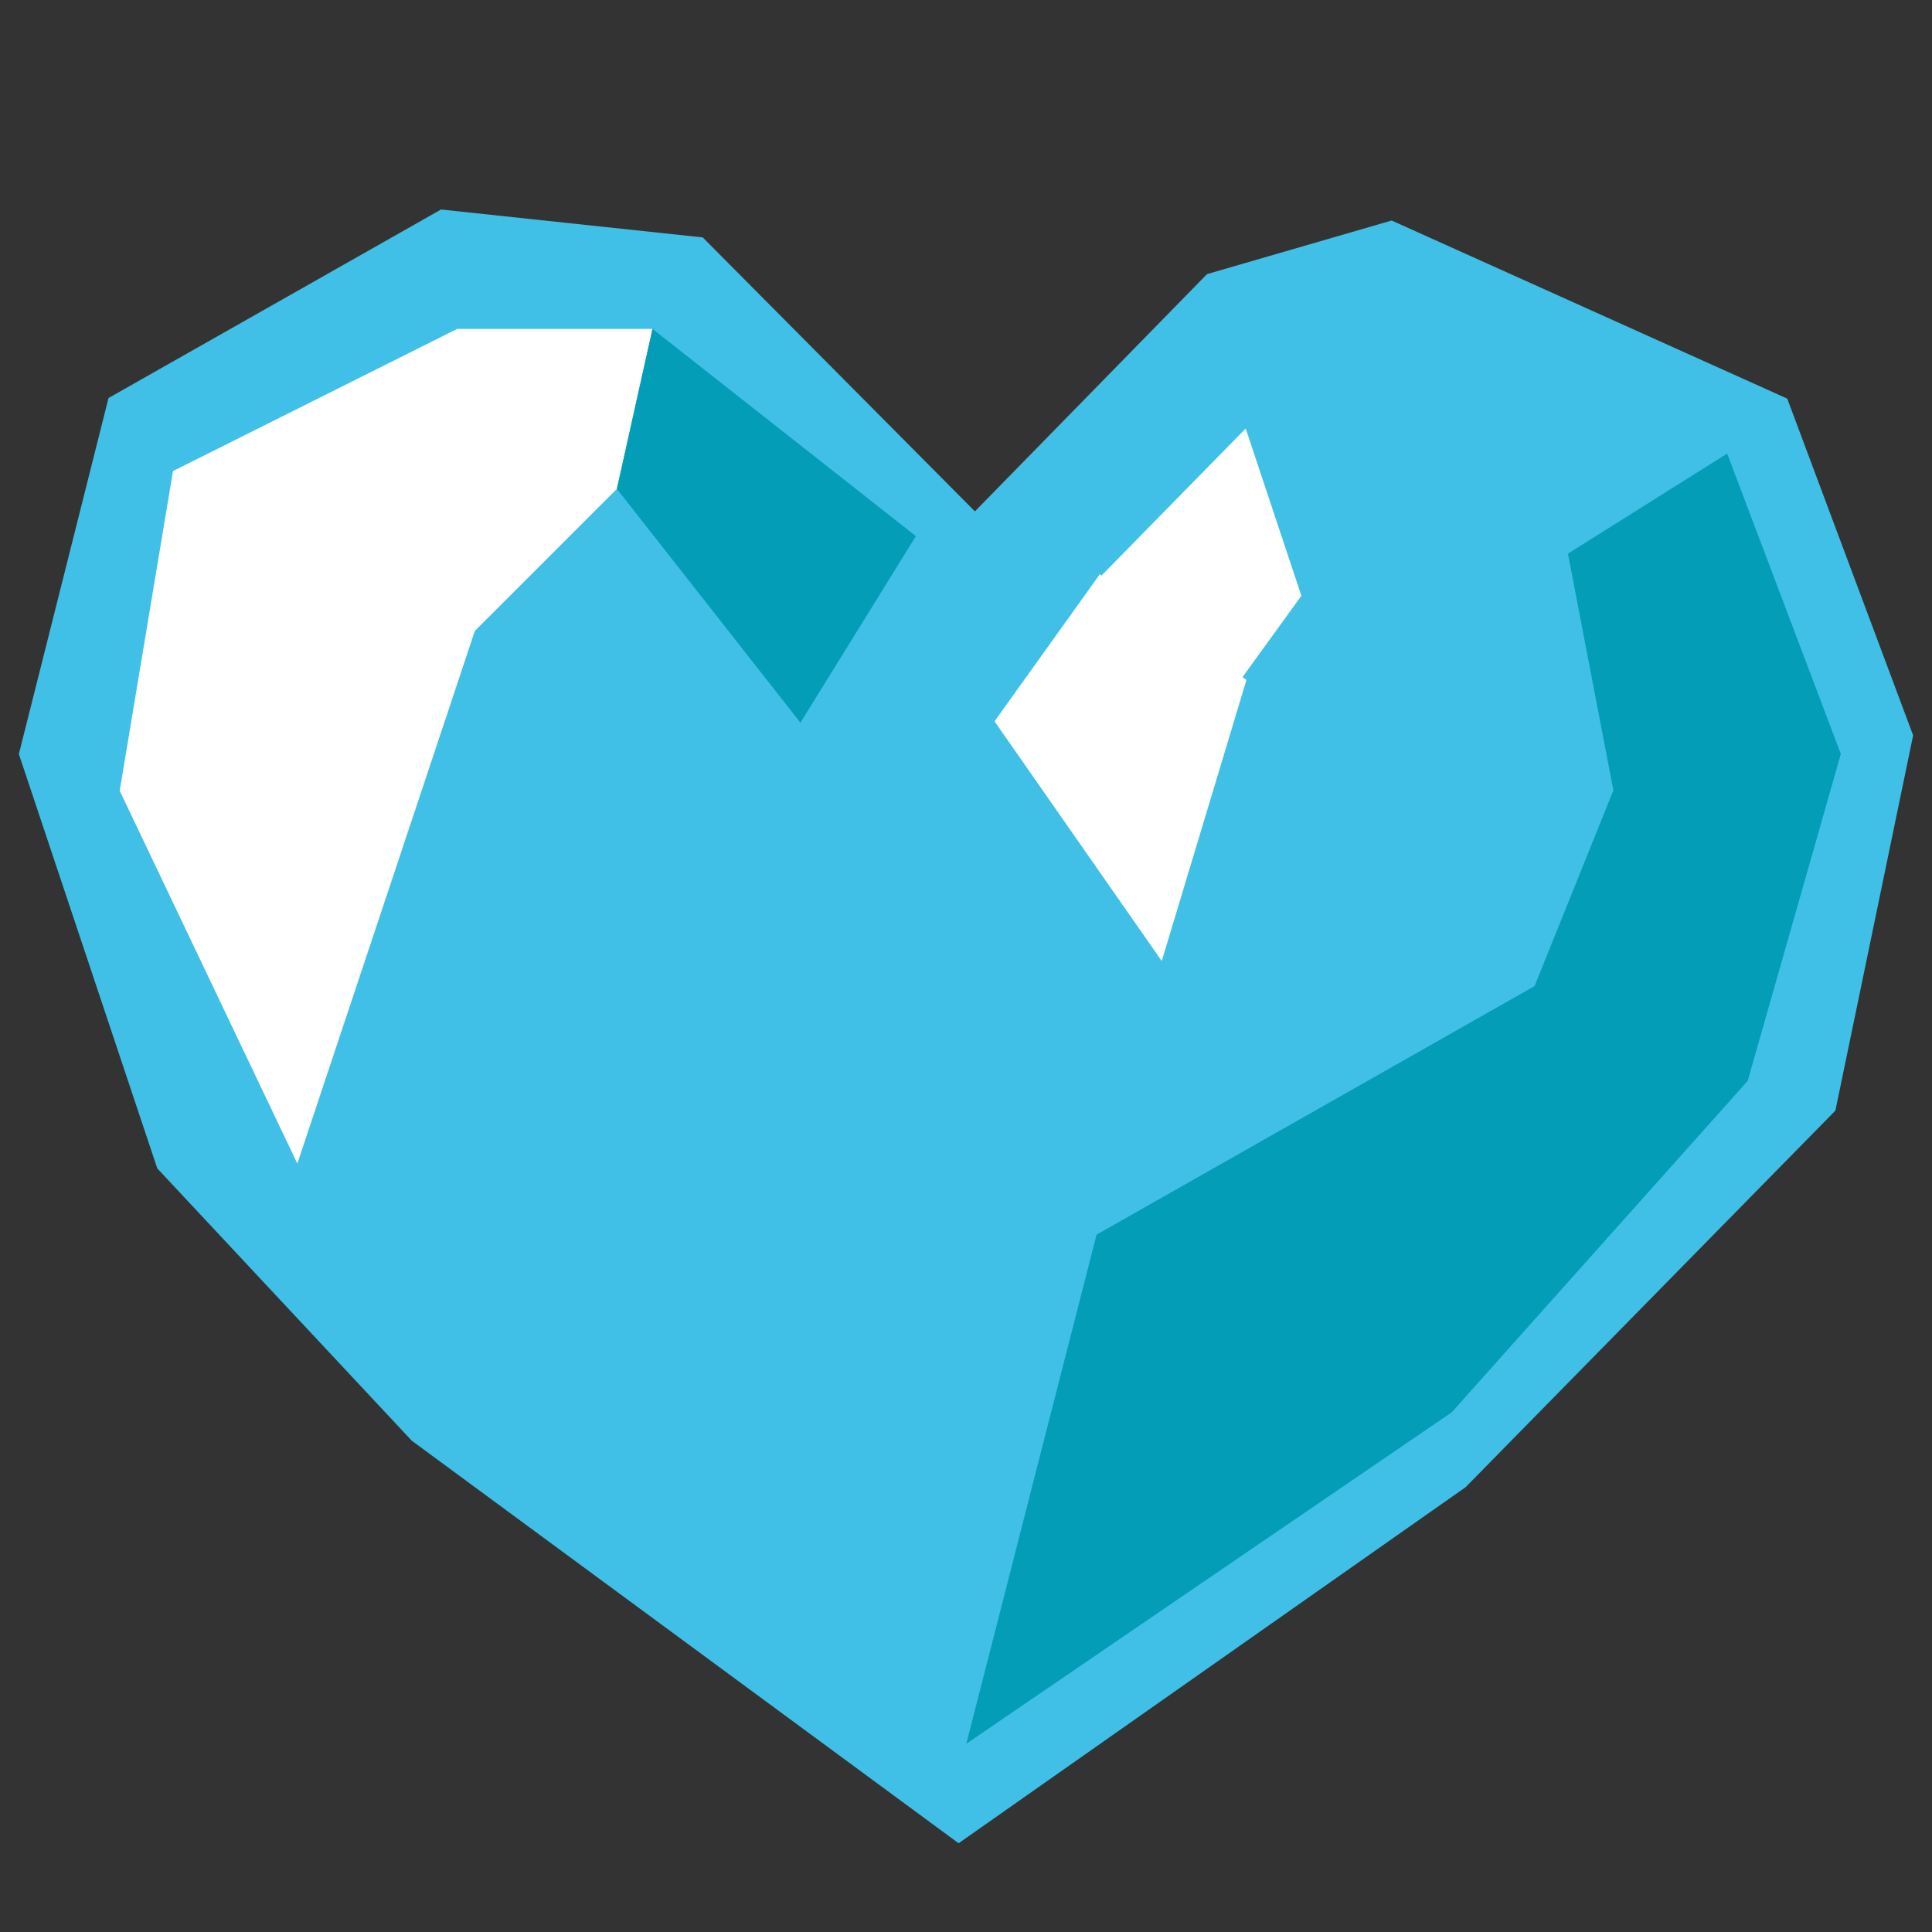 <?xml version="1.0" encoding="utf-8"?>
<!-- Generator: Adobe Illustrator 16.0.0, SVG Export Plug-In . SVG Version: 6.00 Build 0)  -->
<!DOCTYPE svg PUBLIC "-//W3C//DTD SVG 1.1//EN" "http://www.w3.org/Graphics/SVG/1.1/DTD/svg11.dtd">
<svg version="1.1" id="レイヤー_1" xmlns="http://www.w3.org/2000/svg" xmlns:xlink="http://www.w3.org/1999/xlink" x="0px"
	 y="0px" width="128px" height="128px" viewBox="0 0 128 128" enable-background="new 0 0 128 128" xml:space="preserve">
<rect x="0" y="0" width="128" height="128" fill="#333333" stroke="none"/>
<g>
	<polygon fill="#40C0E7" points="29.22,13.88 7.19,26.37 1.25,49.96 10.42,77.41 27.28,95.45 63.51,122.12 97.1,98.53 121.6,73.58 
		126.75,48.72 118.41,26.41 92.2,14.61 79.97,18.16 64.59,33.88 46.56,15.73 	"/>
	<polygon fill="#FFFFFF" points="43.23,21.79 40.87,32.39 31.46,41.8 19.7,77.09 7.93,52.39 11.46,31.21 30.29,21.79 	"/>
	<polygon fill="#039DB8" points="114.43,30.05 103.88,36.68 106.89,52.36 101.67,65.33 72.65,81.8 64.02,115.53 96.18,93.57 
		115.79,71.61 121.96,49.95 	"/>
	<polygon fill="#039DB8" points="40.87,32.39 53.03,47.88 60.68,35.52 43.23,21.79 	"/>
	<polygon fill="#FFFFFF" points="86.22,39.47 82.53,28.39 72.98,38.13 72.87,38.04 65.89,47.79 76.97,63.67 82.58,45.05 
		82.32,44.86 	"/>
</g>
</svg>
